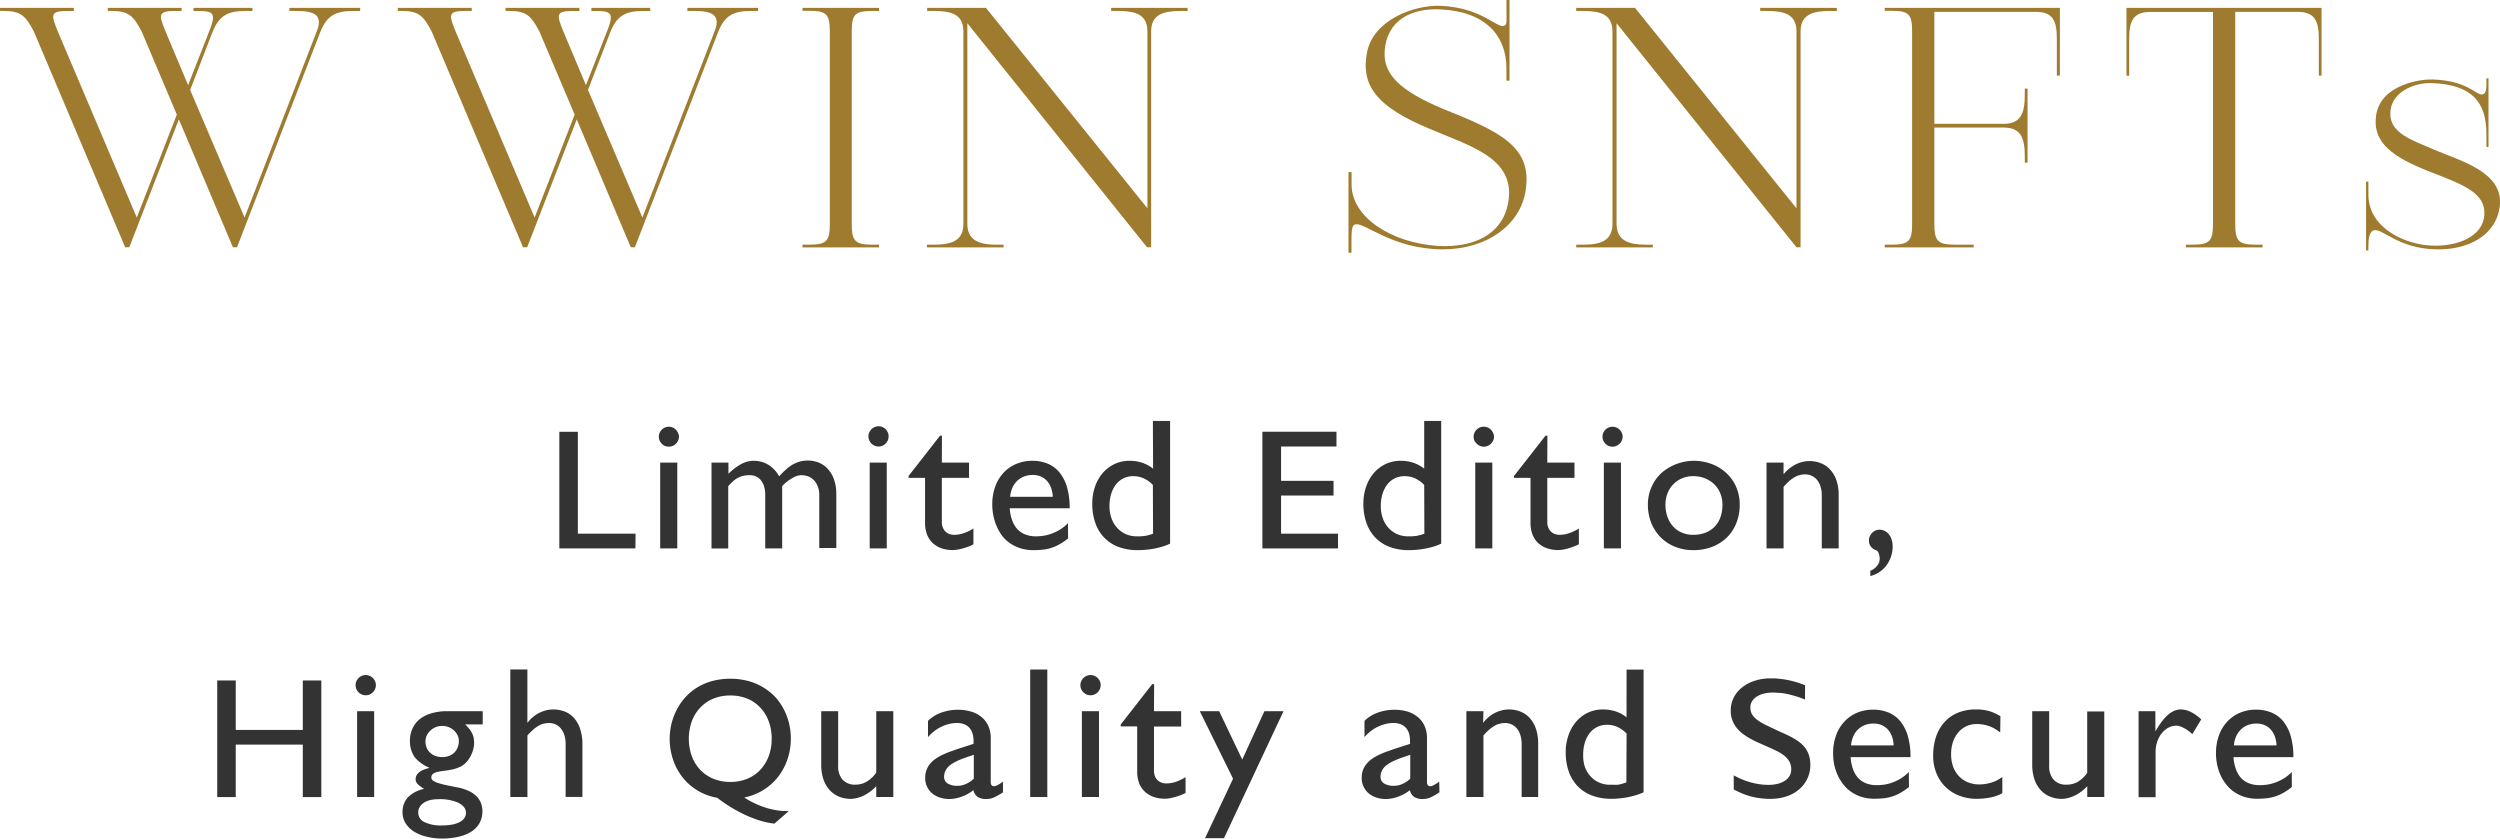 <svg xmlns="http://www.w3.org/2000/svg" viewBox="0 0 476.46 159.85"><defs><style>.cls-1{fill:#9e7b2f;}.cls-2{fill:#333;}</style></defs><g id="Layer_2" data-name="Layer 2"><g id="Layer_1-2" data-name="Layer 1"><path class="cls-1" d="M68.64,1.5v.59h-1.3c-3.33,0-5,.84-6.26,3.91L45.17,47.13h-.78L34.09,22.75,24.64,47.13h-.78L6.45,6C4.89,3.06,4,2.09.78,2.09H0V1.5H14.08v.59h-1.3c-3.33,0-3,.84-1.76,3.91L26.07,41.46,33.7,21.84,27,6c-1.57-2.94-2.42-3.91-5.74-3.91h-.72V1.5H34.61v.59h-1.3c-3.33,0-3,.84-1.76,3.91l4.3,10.23L40.09,5.41c1.24-3.32.19-3.32-3.13-3.32h-.07V1.5H48.11v.59H46.8c-3.32,0-5,.84-6.26,3.91l-4.3,11.14L46.61,41.46,60.36,6c1.31-3.26-.59-3.91-3.91-3.91h-1.3V1.5Z"/><path class="cls-1" d="M144.46,1.5v.59h-1.31c-3.32,0-5,.84-6.25,3.91L121,47.13h-.78l-10.3-24.38-9.45,24.38h-.78L82.27,6c-1.56-2.94-2.41-3.91-5.67-3.91h-.78V1.5H89.9v.59H88.59c-3.32,0-3,.84-1.76,3.91l15.06,35.46,7.63-19.62L102.8,6c-1.56-2.94-2.41-3.91-5.73-3.91h-.72V1.5h14.08v.59h-1.3c-3.33,0-3,.84-1.76,3.91l4.3,10.23,4.24-10.82c1.24-3.32.19-3.32-3.13-3.32h-.07V1.5h11.21v.59h-1.3c-3.32,0-5,.84-6.26,3.91l-4.3,11.14,10.37,24.32L136.18,6c1.3-3.26-.59-3.91-3.91-3.91H131V1.5Z"/><path class="cls-1" d="M162.33,6.06V42.63c0,3.26.58,4,3.91,4h1.3v.52h-14.6v-.52h1.3c3.33,0,3.91-.72,3.91-4V6.06c0-3.32-.58-4-3.91-4h-1.3V1.5h14.6v.59h-1.3C162.91,2.09,162.33,2.74,162.33,6.06Z"/><path class="cls-1" d="M226.34,1.5v.59H225c-3.26,0-5.61.65-5.61,3.91V47.13h-.78L184.36,4.43v38.2c0,3.26,2.35,4,5.61,4h1.3v.52h-14.6v-.52H178c3.33,0,5.61-.72,5.61-4V6c0-3.26-2.28-3.91-5.61-3.91h-1.3V1.5h11.21l30.77,38.2V6c0-3.26-2.28-3.91-5.61-3.91h-1.3V1.5Z"/><path class="cls-1" d="M290.75,36.37c-1,6.46-7.3,11.15-15.78,11.15-9.51,0-14.86-5.15-16.62-4.76-.84.13-.78,1.44-.78,4.5v.91H257V32.79h.59V35.2c0,6.19,7.56,11.08,16.43,11.67,8,.45,13-3.07,13.56-9.26.65-7.76-7.83-9.91-15.39-13.17-9.45-4-12.9-7.88-11.67-14.4,1.18-6.26,9-9.13,14-8.93,8,.32,10.82,4.43,12.19,3.78.58-.2.39-.91.39-4V0h.59V15.38h-.59V13c0-6.19-4-10.82-12.58-11.21-5.48-.26-10.23,2-10.63,8-.26,4.37,2.87,7.5,11.22,11C285.93,25.1,292.12,28,290.75,36.37Z"/><path class="cls-1" d="M350.07,1.5v.59h-1.3c-3.26,0-5.61.65-5.61,3.91V47.13h-.78L308.09,4.43v38.2c0,3.26,2.35,4,5.61,4H315v.52H300.4v-.52h1.31c3.32,0,5.6-.72,5.6-4V6c0-3.26-2.28-3.91-5.6-3.91H300.4V1.5h11.21l30.77,38.2V6c0-3.26-2.28-3.91-5.6-3.91h-1.31V1.5Z"/><path class="cls-1" d="M392.58,1.5V14.41H392v-7c0-3.32-.65-5.15-4-5.15H368.66V23.6h13.23c3.26,0,4-2.09,4-5.41V16.88h.53V31h-.53V29.72c0-3.32-.71-5.41-4-5.41H368.66V42.63c0,3.26.58,4,3.91,4h3.58v.52H359.2v-.52h1.31c3.32,0,3.91-.72,3.91-4V6.06c0-3.32-.59-4-3.91-4H359.2V1.5Z"/><path class="cls-1" d="M442.45,1.5V14.41h-.52v-7c0-3.32-.72-5.15-4-5.15H426V42.63c0,3.26.58,4,3.91,4h1.3v.52h-14.6v-.52h1.24c3.32,0,3.91-.72,3.91-4V2.28H409.79c-3.32,0-4,1.83-4,5.15v7h-.52V1.5Z"/><path class="cls-1" d="M476.42,39.24c-.66,5.74-6.2,8.48-12.32,8.28-7-.2-9.91-3.91-11.61-3.65-.91.2-1.11,1.5-1.11,2.87v1h-.45V34.61h.45v2.48c0,6.52,7.24,9.52,11.93,9.71,5,.26,9.91-1.69,10.17-5.86s-4-5.74-10.23-8.15c-7-2.74-11.28-5.48-10.37-11,1-5.73,8.54-6.71,10.63-6.65,6.58.2,8.21,2.81,9.45,2.87.78,0,.91-.91.91-1.82V14.93h.4V28h-.4V25.55c0-6-2.67-9.45-10.43-9.71-3.45-.13-7.95,1.83-7.88,5.87,0,3.65,4,4.95,8.41,6.84C469,30.7,477.13,32.79,476.42,39.24Z"/><path class="cls-2" d="M121.1,104.52H106.6V82.29h3.53v19.42h11Z"/><path class="cls-2" d="M129.4,83.2a1.78,1.78,0,0,1-.16.75,1.93,1.93,0,0,1-1.77,1.18,1.93,1.93,0,0,1-.75-.15,2,2,0,0,1-1-1,1.78,1.78,0,0,1-.16-.75,1.71,1.71,0,0,1,.16-.75,1.95,1.95,0,0,1,1-1,1.93,1.93,0,0,1,.75-.15,1.85,1.85,0,0,1,.74.15,1.95,1.95,0,0,1,1,1A1.71,1.71,0,0,1,129.4,83.2Zm-.32,21.32h-3.26V88.16h3.26Z"/><path class="cls-2" d="M138.83,88.16V90.3a10.57,10.57,0,0,1,2.45-1.87,5.13,5.13,0,0,1,2.33-.61,5.35,5.35,0,0,1,2.81.75,6,6,0,0,1,2.08,2.21,13.26,13.26,0,0,1,1.12-1.13,7.71,7.71,0,0,1,1.26-1,6.37,6.37,0,0,1,1.43-.64,5.73,5.73,0,0,1,3.89.22,4.87,4.87,0,0,1,1.71,1.3,5.9,5.9,0,0,1,1.09,2,8.39,8.39,0,0,1,.39,2.63v10.28h-3.25V94.38a4.58,4.58,0,0,0-.27-1.64,3.61,3.61,0,0,0-.73-1.2,3,3,0,0,0-1.08-.73,3.59,3.59,0,0,0-1.31-.25,2.74,2.74,0,0,0-.85.14,5,5,0,0,0-.92.43,8,8,0,0,0-1,.67,10.29,10.29,0,0,0-.91.84v11.88h-3.23V94.35a5.45,5.45,0,0,0-.24-1.72,3.45,3.45,0,0,0-.64-1.17,2.42,2.42,0,0,0-.95-.68,2.88,2.88,0,0,0-1.13-.22,5.8,5.8,0,0,0-1.14.11,3.83,3.83,0,0,0-1,.34,5,5,0,0,0-.95.64,10.23,10.23,0,0,0-1,1v11.88H135.6V88.16Z"/><path class="cls-2" d="M169.35,83.2a1.78,1.78,0,0,1-.16.75,2,2,0,0,1-1,1,1.88,1.88,0,0,1-.74.15,1.86,1.86,0,0,1-.75-.15,2,2,0,0,1-.62-.42,2.21,2.21,0,0,1-.42-.61,1.93,1.93,0,0,1-.15-.75,1.86,1.86,0,0,1,.15-.75,2.42,2.42,0,0,1,.42-.62,2.16,2.16,0,0,1,.62-.41,1.86,1.86,0,0,1,.75-.15,1.88,1.88,0,0,1,.74.15,1.95,1.95,0,0,1,1,1A1.71,1.71,0,0,1,169.35,83.2ZM169,104.52h-3.25V88.16H169Z"/><path class="cls-2" d="M179.5,88.16h5.18v2.91H179.5v8.39a2.6,2.6,0,0,0,.24,1.19,2.17,2.17,0,0,0,.58.77,1.93,1.93,0,0,0,.75.39,2.72,2.72,0,0,0,.76.12,5.65,5.65,0,0,0,1.79-.3,9.26,9.26,0,0,0,1.9-.9v3a7.51,7.51,0,0,1-.94.44c-.35.13-.7.24-1.06.34a8.36,8.36,0,0,1-1,.23,5.25,5.25,0,0,1-.9.09,6.39,6.39,0,0,1-2.33-.39,4.71,4.71,0,0,1-1.66-1.07,4.48,4.48,0,0,1-1-1.63,6.16,6.16,0,0,1-.33-2.05V91.07h-3.14v-.36l6-7.68h.36Z"/><path class="cls-2" d="M203.56,102.63a13.54,13.54,0,0,1-1.62,1.09,8.15,8.15,0,0,1-1.52.68,7.78,7.78,0,0,1-1.62.35,15.19,15.19,0,0,1-1.87.1,8,8,0,0,1-2.35-.33,7.32,7.32,0,0,1-2-.93,7,7,0,0,1-1.53-1.4A8.92,8.92,0,0,1,190,100.4a9.64,9.64,0,0,1-.66-2.05,10.83,10.83,0,0,1-.23-2.21,9.88,9.88,0,0,1,.56-3.39,7.67,7.67,0,0,1,1.57-2.63,7,7,0,0,1,2.41-1.69,7.86,7.86,0,0,1,3.1-.61,7.53,7.53,0,0,1,2.95.56,5.84,5.84,0,0,1,2.24,1.68,8,8,0,0,1,1.42,2.81,14.18,14.18,0,0,1,.5,4H192.44a7.94,7.94,0,0,0,.48,2.34,5,5,0,0,0,1,1.67,4.19,4.19,0,0,0,1.54,1,5.65,5.65,0,0,0,2,.34,10,10,0,0,0,1.24-.09,8,8,0,0,0,1.53-.36,9,9,0,0,0,1.66-.76,7.47,7.47,0,0,0,1.65-1.3Zm-2.92-7.95a5.29,5.29,0,0,0-.32-1.69,3.93,3.93,0,0,0-.77-1.32,3.37,3.37,0,0,0-1.18-.85,3.86,3.86,0,0,0-1.55-.3,4.39,4.39,0,0,0-1.69.31,4,4,0,0,0-1.31.85,4.21,4.21,0,0,0-.89,1.32,5.31,5.31,0,0,0-.41,1.68Z"/><path class="cls-2" d="M219.72,80.22H223v23.39a10.84,10.84,0,0,1-1.33.52c-.48.15-1,.28-1.51.39s-1.08.19-1.64.24a15.71,15.71,0,0,1-1.67.09,10.31,10.31,0,0,1-3.63-.6,7.33,7.33,0,0,1-4.45-4.54,10.73,10.73,0,0,1-.6-3.71,9.84,9.84,0,0,1,.53-3.27,7.91,7.91,0,0,1,1.47-2.59,6.9,6.9,0,0,1,2.24-1.7,6.55,6.55,0,0,1,2.83-.62,7.71,7.71,0,0,1,2.41.36,6.91,6.91,0,0,1,2.11,1.14Zm0,12.2a5.72,5.72,0,0,0-1.78-1.27,4.75,4.75,0,0,0-1.94-.4,4.22,4.22,0,0,0-1.86.4,4.07,4.07,0,0,0-1.43,1.15,5.53,5.53,0,0,0-.93,1.81,7.85,7.85,0,0,0-.33,2.35,6.79,6.79,0,0,0,.34,2.19,5.34,5.34,0,0,0,1,1.81,4.91,4.91,0,0,0,1.59,1.25,5.24,5.24,0,0,0,2.16.51c.24,0,.49,0,.73,0l.76-.06a6.57,6.57,0,0,0,.82-.16,7.76,7.76,0,0,0,.9-.29Z"/><path class="cls-2" d="M255,104.52H240.59V82.28h14.12V85.1H244.15v6.54h10v2.8h-10v7.27H255Z"/><path class="cls-2" d="M271.43,80.22h3.24v23.39a10.84,10.84,0,0,1-1.33.52c-.48.15-1,.28-1.52.39a16.37,16.37,0,0,1-1.63.24,15.71,15.71,0,0,1-1.67.09,10.31,10.31,0,0,1-3.63-.6,7.5,7.5,0,0,1-2.73-1.75,7.6,7.6,0,0,1-1.72-2.79,10.73,10.73,0,0,1-.6-3.71,9.84,9.84,0,0,1,.53-3.27,7.91,7.91,0,0,1,1.47-2.59,6.9,6.9,0,0,1,2.24-1.7,6.55,6.55,0,0,1,2.83-.62,7.71,7.71,0,0,1,2.41.36,6.91,6.91,0,0,1,2.11,1.14Zm0,12.2a5.72,5.72,0,0,0-1.78-1.27,4.75,4.75,0,0,0-1.94-.4,4.22,4.22,0,0,0-1.86.4,4.07,4.07,0,0,0-1.43,1.15,5.53,5.53,0,0,0-.93,1.81,7.85,7.85,0,0,0-.33,2.35,6.79,6.79,0,0,0,.34,2.19,5.34,5.34,0,0,0,1,1.81,4.91,4.91,0,0,0,1.59,1.25,5.28,5.28,0,0,0,2.16.51c.24,0,.49,0,.73,0l.76-.06a6.57,6.57,0,0,0,.82-.16,7.76,7.76,0,0,0,.9-.29Z"/><path class="cls-2" d="M284.74,83.2a1.94,1.94,0,0,1-.16.75,2.21,2.21,0,0,1-.42.61,1.89,1.89,0,0,1-.62.42,1.83,1.83,0,0,1-.73.15,1.86,1.86,0,0,1-.75-.15,1.89,1.89,0,0,1-.62-.42A2,2,0,0,1,281,84a1.93,1.93,0,0,1-.15-.75,1.86,1.86,0,0,1,.15-.75,2.19,2.19,0,0,1,.42-.62,2,2,0,0,1,.62-.41,1.86,1.86,0,0,1,.75-.15,1.83,1.83,0,0,1,.73.15,2,2,0,0,1,.62.41,2.42,2.42,0,0,1,.42.62A1.87,1.87,0,0,1,284.74,83.2Zm-.33,21.32h-3.25V88.16h3.25Z"/><path class="cls-2" d="M294.89,88.16h5.18v2.91h-5.18v8.39a2.74,2.74,0,0,0,.23,1.19,2.32,2.32,0,0,0,.59.77,1.93,1.93,0,0,0,.75.39,2.66,2.66,0,0,0,.76.12,5.65,5.65,0,0,0,1.79-.3,9.26,9.26,0,0,0,1.9-.9v3a7.68,7.68,0,0,1-1,.44c-.34.13-.7.24-1,.34a8.5,8.5,0,0,1-1,.23,5.07,5.07,0,0,1-.9.09,6.33,6.33,0,0,1-2.32-.39,4.75,4.75,0,0,1-1.67-1.07,4.46,4.46,0,0,1-1-1.63,6.16,6.16,0,0,1-.33-2.05V91.07h-3.14v-.36l6-7.68h.36Z"/><path class="cls-2" d="M309.25,83.2a1.93,1.93,0,0,1-.15.75,2.21,2.21,0,0,1-.42.61,2,2,0,0,1-.62.42,1.85,1.85,0,0,1-.74.15,1.93,1.93,0,0,1-.75-.15,2,2,0,0,1-1-1,1.78,1.78,0,0,1-.16-.75,1.71,1.71,0,0,1,.16-.75,1.95,1.95,0,0,1,1-1,1.93,1.93,0,0,1,.75-.15,1.85,1.85,0,0,1,.74.15,2.16,2.16,0,0,1,.62.41,2.42,2.42,0,0,1,.42.62A1.86,1.86,0,0,1,309.25,83.2Zm-.32,21.32h-3.26V88.16h3.26Z"/><path class="cls-2" d="M322.7,87.82a9.74,9.74,0,0,1,3.55.63,8.34,8.34,0,0,1,2.8,1.74,7.83,7.83,0,0,1,1.85,2.64,8.33,8.33,0,0,1,.66,3.34,9.22,9.22,0,0,1-.65,3.54,7.85,7.85,0,0,1-1.81,2.74,8.25,8.25,0,0,1-2.8,1.77,9.93,9.93,0,0,1-3.6.63,9.09,9.09,0,0,1-3.47-.65,8.16,8.16,0,0,1-2.74-1.8,8.44,8.44,0,0,1-1.79-2.75,9.37,9.37,0,0,1-.64-3.48,8.37,8.37,0,0,1,.3-2.25,8.66,8.66,0,0,1,.85-2,8,8,0,0,1,1.34-1.68A8.18,8.18,0,0,1,318.29,89a9,9,0,0,1,2.07-.84A9.49,9.49,0,0,1,322.7,87.82Zm0,2.93a5.24,5.24,0,0,0-2.12.41,5,5,0,0,0-1.67,1.13,4.93,4.93,0,0,0-1.1,1.71,5.7,5.7,0,0,0-.4,2.17,6.83,6.83,0,0,0,.39,2.36,5.45,5.45,0,0,0,1.08,1.81,4.68,4.68,0,0,0,1.67,1.17,5.36,5.36,0,0,0,2.15.42,6.51,6.51,0,0,0,2.31-.4,4.79,4.79,0,0,0,2.87-2.94,6.89,6.89,0,0,0,.39-2.39,5.72,5.72,0,0,0-.41-2.18,5.13,5.13,0,0,0-2.92-2.86A5.84,5.84,0,0,0,322.67,90.75Z"/><path class="cls-2" d="M339.91,90.3H340a6.82,6.82,0,0,1,1-1,7.31,7.31,0,0,1,1.19-.77,5.86,5.86,0,0,1,2.66-.66,5.87,5.87,0,0,1,2.18.41,4.69,4.69,0,0,1,1.77,1.22,5.76,5.76,0,0,1,1.18,2,8.58,8.58,0,0,1,.44,2.92v10.1H347.2V94.38a5.53,5.53,0,0,0-.23-1.63,3.88,3.88,0,0,0-.64-1.25,3,3,0,0,0-1-.8,3.06,3.06,0,0,0-1.34-.29,3.75,3.75,0,0,0-1,.13,4.14,4.14,0,0,0-1,.42,6.16,6.16,0,0,0-1,.73,14,14,0,0,0-1.07,1.09v11.74h-3.25V88.16h3.25Z"/><path class="cls-2" d="M356.19,103a2,2,0,0,1,.15-.77,2.37,2.37,0,0,1,.43-.65,2.14,2.14,0,0,1,.64-.46,1.93,1.93,0,0,1,.79-.17,2.2,2.2,0,0,1,1,.24,2.34,2.34,0,0,1,.81.66,3.25,3.25,0,0,1,.51,1,4.13,4.13,0,0,1,.19,1.3,5.9,5.9,0,0,1-.34,2,6.16,6.16,0,0,1-.9,1.68,5.37,5.37,0,0,1-1.36,1.24,5.69,5.69,0,0,1-1.66.72v-1a3.82,3.82,0,0,0,.8-.46,3.26,3.26,0,0,0,.55-.57,2.07,2.07,0,0,0,.33-.62,1.91,1.91,0,0,0,.11-.6,3.49,3.49,0,0,0-.11-.86,2.08,2.08,0,0,0-.38-.74,2.22,2.22,0,0,1-.63-.27,2,2,0,0,1-.51-.44,1.86,1.86,0,0,1-.33-.58A2,2,0,0,1,356.19,103Z"/><path class="cls-2" d="M61.24,151.91H57.71v-10H44.93v10H41.4V129.68h3.53v9.43H57.71v-9.43h3.53Z"/><path class="cls-2" d="M71.64,130.58a1.87,1.87,0,0,1-.16.75,1.89,1.89,0,0,1-.42.62,2.11,2.11,0,0,1-.61.41,1.92,1.92,0,0,1-.74.15,1.86,1.86,0,0,1-.75-.15,2,2,0,0,1-.62-.41,2.26,2.26,0,0,1-.42-.62,1.86,1.86,0,0,1-.15-.75,1.93,1.93,0,0,1,.15-.75,2.37,2.37,0,0,1,.42-.61,1.86,1.86,0,0,1,.62-.41,1.71,1.71,0,0,1,.75-.16,1.76,1.76,0,0,1,.74.16,1.93,1.93,0,0,1,.61.41,1.93,1.93,0,0,1,.58,1.36Zm-.33,21.32H68.06V135.54h3.25Z"/><path class="cls-2" d="M92,138.06H88.66a8.77,8.77,0,0,1,.8.89,4.33,4.33,0,0,1,.53.84,3.87,3.87,0,0,1,.29.87,5,5,0,0,1,.08,1,4.29,4.29,0,0,1-.13,1,6.13,6.13,0,0,1-.83,1.93,3.82,3.82,0,0,1-.56.71,3.63,3.63,0,0,1-1.25.89,7.14,7.14,0,0,1-1.44.47c-.49.1-1,.18-1.44.23s-.89.13-1.26.21a2.49,2.49,0,0,0-.9.36.84.84,0,0,0-.34.72.73.73,0,0,0,.32.59,3.43,3.43,0,0,0,.94.45,13.88,13.88,0,0,0,1.57.41c.62.14,1.35.28,2.17.44a9,9,0,0,1,2.21.71,5,5,0,0,1,1.46,1.05,3.57,3.57,0,0,1,.81,1.31,4.4,4.4,0,0,1,.25,1.49,4.59,4.59,0,0,1-.52,2.18,4.65,4.65,0,0,1-1.52,1.64,7.67,7.67,0,0,1-2.44,1,13.27,13.27,0,0,1-3.24.36,11.7,11.7,0,0,1-3-.37,8,8,0,0,1-2.39-1,5,5,0,0,1-1.55-1.57,3.76,3.76,0,0,1-.56-2,4.16,4.16,0,0,1,1-2.9,6.09,6.09,0,0,1,3.13-1.62c-.28-.17-.53-.33-.73-.48a3.42,3.42,0,0,1-.52-.44,1.46,1.46,0,0,1-.29-.44,1.18,1.18,0,0,1-.1-.5,1.49,1.49,0,0,1,.18-.73,2.25,2.25,0,0,1,.52-.6,3.52,3.52,0,0,1,.82-.46,7,7,0,0,1,1.06-.33v-.07a6.66,6.66,0,0,1-1.58-.9A6.06,6.06,0,0,1,79,144.26a5.35,5.35,0,0,1-.87-3.07,5.48,5.48,0,0,1,.49-2.36A5.09,5.09,0,0,1,80,137.05a6.65,6.65,0,0,1,2.26-1.12,10.55,10.55,0,0,1,3-.39H92ZM88.8,154.9a1.68,1.68,0,0,0-.26-.92,2.62,2.62,0,0,0-.68-.69,4.49,4.49,0,0,0-1-.49,8.88,8.88,0,0,0-1.15-.32,9.71,9.71,0,0,0-1.19-.16,10.65,10.65,0,0,0-1.09,0,5.93,5.93,0,0,0-1.5.18,3.86,3.86,0,0,0-1.18.51,2.48,2.48,0,0,0-.76.79,1.82,1.82,0,0,0-.28,1,2,2,0,0,0,1.16,1.87,7.11,7.11,0,0,0,3.39.64,10,10,0,0,0,1.91-.16,5,5,0,0,0,1.42-.47,2.39,2.39,0,0,0,.88-.73A1.69,1.69,0,0,0,88.8,154.9Zm-1.35-13.67a2.5,2.5,0,0,0-.25-1.11,2.93,2.93,0,0,0-.69-.91,3.19,3.19,0,0,0-1-.63,3.31,3.31,0,0,0-1.22-.23,3.56,3.56,0,0,0-1.26.23,3.4,3.4,0,0,0-1,.65,3.13,3.13,0,0,0-.69.93,2.63,2.63,0,0,0-.25,1.14,3,3,0,0,0,.23,1.22,2.62,2.62,0,0,0,.66.94,2.92,2.92,0,0,0,1,.61,3.81,3.81,0,0,0,1.34.22,3.4,3.4,0,0,0,1.26-.23,2.8,2.8,0,0,0,1-.63,2.72,2.72,0,0,0,.65-1A3.13,3.13,0,0,0,87.45,141.23Z"/><path class="cls-2" d="M100.51,137.69h.08a5.7,5.7,0,0,1,1-1.05,6.1,6.1,0,0,1,1.19-.78,6,6,0,0,1,1.3-.48,5.61,5.61,0,0,1,1.35-.17,6,6,0,0,1,2.23.41,4.62,4.62,0,0,1,1.76,1.25,5.81,5.81,0,0,1,1.16,2.08,9.24,9.24,0,0,1,.42,2.93v10H107.8V141.77a5.53,5.53,0,0,0-.23-1.63,3.6,3.6,0,0,0-.64-1.25,2.83,2.83,0,0,0-1-.81,3,3,0,0,0-1.33-.28,3.83,3.83,0,0,0-1,.13,3.66,3.66,0,0,0-1,.41,6.26,6.26,0,0,0-1,.74,11.16,11.16,0,0,0-1.08,1.09V151.9H97.26V127.59h3.25Z"/><path class="cls-2" d="M150.72,140.78a12.22,12.22,0,0,1-1,4.87,11.87,11.87,0,0,1-1.26,2.18,10.44,10.44,0,0,1-1.74,1.84,11,11,0,0,1-2.22,1.43,11.09,11.09,0,0,1-2.66.89h0a15.7,15.7,0,0,0,2,1.12,18.28,18.28,0,0,0,2.06.81,14.2,14.2,0,0,0,2,.48,10.69,10.69,0,0,0,1.8.17H150a1.87,1.87,0,0,0,.34,0l-2.75,2.4a15.83,15.83,0,0,1-2.73-.57,23.79,23.79,0,0,1-2.81-1.08,28.4,28.4,0,0,1-2.76-1.48,30.4,30.4,0,0,1-2.59-1.79h0a11.27,11.27,0,0,1-2.76-.86,10.91,10.91,0,0,1-2.27-1.43,10,10,0,0,1-1.77-1.86,11.45,11.45,0,0,1-1.27-2.19,12.41,12.41,0,0,1-1-4.9,12.21,12.21,0,0,1,.31-2.72,11.87,11.87,0,0,1,.94-2.64,11.3,11.3,0,0,1,1.59-2.39,10.13,10.13,0,0,1,2.23-1.93,11,11,0,0,1,2.91-1.3,13.55,13.55,0,0,1,7.15,0,11.09,11.09,0,0,1,2.9,1.3A10.69,10.69,0,0,1,147.9,133a11.53,11.53,0,0,1,2.51,5A12,12,0,0,1,150.72,140.78Zm-3.65,0a9.43,9.43,0,0,0-.56-3.29,7.82,7.82,0,0,0-1.59-2.61,7,7,0,0,0-2.48-1.72,8.24,8.24,0,0,0-3.24-.61,8.39,8.39,0,0,0-3.27.61,7.17,7.17,0,0,0-2.49,1.72,7.68,7.68,0,0,0-1.6,2.61,10,10,0,0,0,0,6.6,7.68,7.68,0,0,0,1.6,2.61,7.28,7.28,0,0,0,2.49,1.71,8.39,8.39,0,0,0,3.27.61,8.24,8.24,0,0,0,3.24-.61,7.15,7.15,0,0,0,2.48-1.71,7.82,7.82,0,0,0,1.59-2.61A9.46,9.46,0,0,0,147.07,140.78Z"/><path class="cls-2" d="M167,151.9v-2.07a8.63,8.63,0,0,1-1.1,1,7.93,7.93,0,0,1-1.22.76,6.43,6.43,0,0,1-1.28.48,4.65,4.65,0,0,1-1.24.18,5.88,5.88,0,0,1-2.29-.44,4.89,4.89,0,0,1-1.78-1.27,5.77,5.77,0,0,1-1.17-2.05,8.72,8.72,0,0,1-.41-2.77V135.54h3.23v10.39a3.89,3.89,0,0,0,.84,2.67,3.21,3.21,0,0,0,2.52.94,4.07,4.07,0,0,0,2.1-.59,5.8,5.8,0,0,0,1.8-1.71v-11.7h3.25V151.9Z"/><path class="cls-2" d="M191.15,151c-.36.25-.68.45-1,.61a7,7,0,0,1-.77.39,3.21,3.21,0,0,1-.67.21,4,4,0,0,1-.72.07,3,3,0,0,1-1.67-.4,2.08,2.08,0,0,1-.8-1.29,7.94,7.94,0,0,1-2.29,1.26,6.92,6.92,0,0,1-2.34.43,5.54,5.54,0,0,1-1.73-.27,4.29,4.29,0,0,1-1.45-.77,3.71,3.71,0,0,1-1.38-3,4,4,0,0,1,1-2.75,4.85,4.85,0,0,1,1.07-.94,8.93,8.93,0,0,1,1.29-.72c.45-.21.91-.41,1.39-.58l1.37-.49,3.09-1v-.55a4.79,4.79,0,0,0-.19-1.4,2.89,2.89,0,0,0-.57-1.07,2.65,2.65,0,0,0-1-.7,3.79,3.79,0,0,0-1.42-.25,6.21,6.21,0,0,0-1.39.17,6.81,6.81,0,0,0-1.44.49,7.32,7.32,0,0,0-1.4.84,7.55,7.55,0,0,0-1.27,1.2v-3.1a6.86,6.86,0,0,1,2.49-1.56,9.27,9.27,0,0,1,3.27-.56,8.68,8.68,0,0,1,2.36.32,5.6,5.6,0,0,1,2,1,4.73,4.73,0,0,1,1.34,1.68,5.46,5.46,0,0,1,.5,2.41V149a1,1,0,0,0,.16.65.56.56,0,0,0,.46.19,1.67,1.67,0,0,0,.71-.23,6.15,6.15,0,0,0,1-.65Zm-5.56-7.15-1.38.47c-.46.16-.9.32-1.32.5a12.76,12.76,0,0,0-1.17.57,5.31,5.31,0,0,0-.94.69,3.08,3.08,0,0,0-.62.87,2.56,2.56,0,0,0-.23,1.09,1.43,1.43,0,0,0,.68,1.28,3.45,3.45,0,0,0,1.92.44,3.85,3.85,0,0,0,1.58-.36,5,5,0,0,0,1.48-1Z"/><path class="cls-2" d="M199.6,151.9h-3.26V127.6h3.26Z"/><path class="cls-2" d="M209.77,130.58a1.86,1.86,0,0,1-.15.75,2.26,2.26,0,0,1-.42.62,2,2,0,0,1-.62.41,1.85,1.85,0,0,1-.74.15,1.93,1.93,0,0,1-.75-.15,2.11,2.11,0,0,1-.61-.41,1.89,1.89,0,0,1-.42-.62,1.87,1.87,0,0,1-.16-.75,2,2,0,0,1,1.19-1.77,1.78,1.78,0,0,1,.75-.16,1.7,1.7,0,0,1,.74.16,1.86,1.86,0,0,1,.62.41,2.37,2.37,0,0,1,.42.61A1.93,1.93,0,0,1,209.77,130.58Zm-.32,21.32h-3.26V135.54h3.26Z"/><path class="cls-2" d="M219.93,135.54h5.18v2.92h-5.18v8.38a2.76,2.76,0,0,0,.23,1.2,2.29,2.29,0,0,0,.58.76,2.23,2.23,0,0,0,.76.4,2.64,2.64,0,0,0,.76.11,5.93,5.93,0,0,0,1.79-.29,9.51,9.51,0,0,0,1.9-.9v3a7.69,7.69,0,0,1-.95.43,10.77,10.77,0,0,1-1.05.35c-.36.09-.7.17-1,.23a5.07,5.07,0,0,1-.9.09,6.33,6.33,0,0,1-2.32-.39,4.64,4.64,0,0,1-1.67-1.08,4.34,4.34,0,0,1-1-1.62,6.22,6.22,0,0,1-.33-2.06v-8.63h-3.14v-.36l6-7.69h.37Z"/><path class="cls-2" d="M233.27,159.75h-3.61L235,148.41l-6.34-12.87h3.69l4.4,9.22,4.23-9.22h3.64Z"/><path class="cls-2" d="M274.34,151c-.37.25-.69.45-1,.61a7.93,7.93,0,0,1-.76.39,3.29,3.29,0,0,1-.68.21,4,4,0,0,1-.72.07,3,3,0,0,1-1.67-.4,2.08,2.08,0,0,1-.8-1.29,7.94,7.94,0,0,1-2.29,1.26,6.91,6.91,0,0,1-2.33.43,5.56,5.56,0,0,1-1.74-.27,4.29,4.29,0,0,1-1.45-.77,3.79,3.79,0,0,1-1.38-3,4,4,0,0,1,1-2.75,5.09,5.09,0,0,1,1.07-.94,9.49,9.49,0,0,1,1.29-.72c.45-.21.91-.41,1.39-.58l1.37-.49,3.09-1v-.55a4.79,4.79,0,0,0-.19-1.4,2.75,2.75,0,0,0-.57-1.07,2.65,2.65,0,0,0-1-.7,3.79,3.79,0,0,0-1.42-.25,6.28,6.28,0,0,0-1.39.17,6.81,6.81,0,0,0-1.44.49,7.32,7.32,0,0,0-1.4.84,7.55,7.55,0,0,0-1.27,1.2v-3.1a6.86,6.86,0,0,1,2.49-1.56,9.27,9.27,0,0,1,3.27-.56,8.68,8.68,0,0,1,2.36.32,5.6,5.6,0,0,1,1.95,1,4.63,4.63,0,0,1,1.34,1.68,5.46,5.46,0,0,1,.5,2.41V149a1,1,0,0,0,.16.65.56.56,0,0,0,.46.19,1.67,1.67,0,0,0,.71-.23,6.19,6.19,0,0,0,1-.65Zm-5.57-7.15-1.38.47c-.46.16-.9.32-1.32.5a12.76,12.76,0,0,0-1.17.57,5.31,5.31,0,0,0-.94.69,3.08,3.08,0,0,0-.62.87,2.56,2.56,0,0,0-.23,1.09,1.43,1.43,0,0,0,.68,1.28,3.45,3.45,0,0,0,1.92.44,3.82,3.82,0,0,0,1.58-.36,5,5,0,0,0,1.48-1Z"/><path class="cls-2" d="M282.66,137.69h.08a5.7,5.7,0,0,1,1-1.05,6.1,6.1,0,0,1,1.19-.78,6,6,0,0,1,1.3-.48,5.67,5.67,0,0,1,1.35-.17,5.86,5.86,0,0,1,2.18.4,4.81,4.81,0,0,1,1.77,1.22,5.91,5.91,0,0,1,1.19,2.06,8.81,8.81,0,0,1,.43,2.92V151.9H290V141.77a5.53,5.53,0,0,0-.23-1.63,3.6,3.6,0,0,0-.64-1.25,2.83,2.83,0,0,0-1-.81,3,3,0,0,0-1.33-.28,3.88,3.88,0,0,0-1,.13,3.66,3.66,0,0,0-1,.41,6.26,6.26,0,0,0-1,.74,11.16,11.16,0,0,0-1.08,1.09V151.9h-3.25V135.54h3.25Z"/><path class="cls-2" d="M310,127.61h3.24V151a10.84,10.84,0,0,1-1.33.51c-.48.15-1,.28-1.51.39s-1.08.19-1.64.25a15.71,15.71,0,0,1-1.67.09,10.31,10.31,0,0,1-3.63-.61,7.43,7.43,0,0,1-2.73-1.74A7.77,7.77,0,0,1,299,147.1a10.83,10.83,0,0,1-.6-3.72,9.78,9.78,0,0,1,.53-3.26,7.81,7.81,0,0,1,1.47-2.59,6.79,6.79,0,0,1,2.24-1.71,6.69,6.69,0,0,1,2.83-.61,7.71,7.71,0,0,1,2.41.36,6.5,6.5,0,0,1,2.11,1.14Zm0,12.19a6.07,6.07,0,0,0-1.78-1.27,4.92,4.92,0,0,0-1.94-.4,4.23,4.23,0,0,0-1.86.41,4.07,4.07,0,0,0-1.43,1.15,5.43,5.43,0,0,0-.93,1.81,7.8,7.8,0,0,0-.33,2.35A6.88,6.88,0,0,0,302,146a5.34,5.34,0,0,0,1,1.81,4.88,4.88,0,0,0,1.59,1.24,5,5,0,0,0,2.16.51c.24,0,.49,0,.73,0a6.61,6.61,0,0,0,.76,0c.26,0,.54-.09.82-.16a7.76,7.76,0,0,0,.9-.29Z"/><path class="cls-2" d="M344,133.32c-.63-.26-1.23-.47-1.79-.64s-1.11-.31-1.62-.42a11.23,11.23,0,0,0-1.43-.21c-.44,0-.85-.06-1.24-.06a6.89,6.89,0,0,0-1.75.2,4.64,4.64,0,0,0-1.37.58,2.8,2.8,0,0,0-.89.89,2.23,2.23,0,0,0-.32,1.17,2.57,2.57,0,0,0,.33,1.33,3.69,3.69,0,0,0,.93,1,9.3,9.3,0,0,0,1.43.88c.55.28,1.16.57,1.82.88s1.17.55,1.74.8,1.11.51,1.63.79a11.78,11.78,0,0,1,1.42.89,5.56,5.56,0,0,1,1.12,1.1,5,5,0,0,1,.74,1.41,5.81,5.81,0,0,1,.27,1.85,6,6,0,0,1-2.15,4.69,7.16,7.16,0,0,1-2.4,1.33,9.53,9.53,0,0,1-3,.47,14.91,14.91,0,0,1-2.22-.15,11.41,11.41,0,0,1-1.82-.39,13.12,13.12,0,0,1-1.57-.56q-.74-.33-1.44-.69v-2.7a14,14,0,0,0,1.45.72,12.45,12.45,0,0,0,1.62.58,13.76,13.76,0,0,0,1.74.38,10.91,10.91,0,0,0,1.82.14,6.85,6.85,0,0,0,1.83-.22,4.26,4.26,0,0,0,1.36-.61,2.68,2.68,0,0,0,.85-.93,2.31,2.31,0,0,0,.29-1.17,3,3,0,0,0-.37-1.53,4.11,4.11,0,0,0-1-1.14,7.66,7.66,0,0,0-1.46-.89c-.55-.26-1.12-.53-1.72-.79l-1.53-.68c-.54-.23-1.06-.49-1.58-.77a13.17,13.17,0,0,1-1.48-.93,6.22,6.22,0,0,1-1.23-1.17,5.29,5.29,0,0,1-.85-1.48,5.09,5.09,0,0,1-.31-1.85,5.42,5.42,0,0,1,.54-2.41,5.79,5.79,0,0,1,1.55-1.94,7.47,7.47,0,0,1,2.4-1.3,9.63,9.63,0,0,1,3.12-.48c.53,0,1.06,0,1.58.07a15,15,0,0,1,1.6.23c.54.1,1.09.24,1.64.4s1.14.37,1.74.6Z"/><path class="cls-2" d="M363.82,150a13.32,13.32,0,0,1-1.62,1.1,8.62,8.62,0,0,1-1.53.68,8.37,8.37,0,0,1-1.61.35,17.45,17.45,0,0,1-1.87.1,8.06,8.06,0,0,1-2.36-.34,7.38,7.38,0,0,1-1.94-.92,6.83,6.83,0,0,1-1.53-1.41,8.57,8.57,0,0,1-1.11-1.78,10,10,0,0,1-.67-2,10.86,10.86,0,0,1-.22-2.22,9.72,9.72,0,0,1,.56-3.39,7.48,7.48,0,0,1,1.57-2.62,7,7,0,0,1,2.41-1.7,7.83,7.83,0,0,1,3.1-.6,7.53,7.53,0,0,1,2.95.56,5.71,5.71,0,0,1,2.23,1.67,8,8,0,0,1,1.43,2.82,14.05,14.05,0,0,1,.5,4H352.7a8.29,8.29,0,0,0,.47,2.34,4.89,4.89,0,0,0,1,1.67,4.13,4.13,0,0,0,1.54,1,5.65,5.65,0,0,0,2,.33,12.32,12.32,0,0,0,1.24-.08,8,8,0,0,0,1.53-.36,9.29,9.29,0,0,0,1.66-.76,8.31,8.31,0,0,0,1.65-1.3Zm-2.93-7.94a5.29,5.29,0,0,0-.31-1.69,4,4,0,0,0-.77-1.32,3.34,3.34,0,0,0-1.18-.85,3.86,3.86,0,0,0-1.55-.3,4.58,4.58,0,0,0-1.69.3,4.07,4.07,0,0,0-1.32.86,4.18,4.18,0,0,0-.88,1.32,5.05,5.05,0,0,0-.41,1.68Z"/><path class="cls-2" d="M381.21,139.6a10.39,10.39,0,0,0-1-.69,6.39,6.39,0,0,0-1.06-.5,6.29,6.29,0,0,0-1.15-.31,7.24,7.24,0,0,0-1.27-.11,4.7,4.7,0,0,0-2,.43,4.43,4.43,0,0,0-1.54,1.21,5.42,5.42,0,0,0-1,1.82,7.28,7.28,0,0,0-.34,2.29,6.94,6.94,0,0,0,.37,2.33,5.13,5.13,0,0,0,1.08,1.81,4.88,4.88,0,0,0,1.7,1.19,5.85,5.85,0,0,0,2.27.43,7.8,7.8,0,0,0,2.18-.33,6.51,6.51,0,0,0,2.16-1.1v3.1a7.69,7.69,0,0,1-2.34.83,13.41,13.41,0,0,1-2.54.24,9.13,9.13,0,0,1-3.36-.61,7.54,7.54,0,0,1-2.62-1.69,7.45,7.45,0,0,1-1.71-2.6,8.7,8.7,0,0,1-.61-3.31,11.32,11.32,0,0,1,.56-3.65,7.87,7.87,0,0,1,1.62-2.78,7,7,0,0,1,2.55-1.77,8.7,8.7,0,0,1,3.35-.62c.48,0,.91,0,1.31.06a8.5,8.5,0,0,1,1.16.22,6.4,6.4,0,0,1,1.11.4,11,11,0,0,1,1.16.61Z"/><path class="cls-2" d="M397.8,151.9v-2.07a8.63,8.63,0,0,1-1.1,1,7.48,7.48,0,0,1-1.22.76,6.43,6.43,0,0,1-1.28.48,4.59,4.59,0,0,1-1.24.18,5.88,5.88,0,0,1-2.29-.44,4.89,4.89,0,0,1-1.78-1.27,5.77,5.77,0,0,1-1.17-2.05,8.72,8.72,0,0,1-.41-2.77V135.54h3.23v10.39a3.84,3.84,0,0,0,.85,2.67,3.17,3.17,0,0,0,2.51.94A4.13,4.13,0,0,0,396,149a5.89,5.89,0,0,0,1.79-1.71v-11.7h3.25V151.9Z"/><path class="cls-2" d="M410.78,135.54v3.76h.07a15,15,0,0,1,1.22-1.86,8.23,8.23,0,0,1,1.19-1.27,4.62,4.62,0,0,1,1.18-.73,3.18,3.18,0,0,1,1.15-.23,4.32,4.32,0,0,1,1.93.47,8.08,8.08,0,0,1,2,1.43l-1.7,2.8a7,7,0,0,0-.79-.65,6,6,0,0,0-.81-.51,5.4,5.4,0,0,0-.77-.33,2.15,2.15,0,0,0-.65-.12,3.23,3.23,0,0,0-1.56.4,4,4,0,0,0-1.26,1.07,5.09,5.09,0,0,0-.85,1.6,6.07,6.07,0,0,0-.31,2v8.56h-3.24V135.54Z"/><path class="cls-2" d="M436.79,150a13.32,13.32,0,0,1-1.62,1.1,8.86,8.86,0,0,1-1.52.68,8.64,8.64,0,0,1-1.62.35,17.45,17.45,0,0,1-1.87.1,8,8,0,0,1-2.35-.34,7.3,7.3,0,0,1-1.95-.92,6.83,6.83,0,0,1-1.53-1.41,8.57,8.57,0,0,1-1.11-1.78,10,10,0,0,1-.66-2,10.86,10.86,0,0,1-.23-2.22,10,10,0,0,1,.56-3.39,7.63,7.63,0,0,1,1.57-2.62,7.07,7.07,0,0,1,2.42-1.7,7.78,7.78,0,0,1,3.09-.6,7.53,7.53,0,0,1,2.95.56,5.82,5.82,0,0,1,2.24,1.67,8.12,8.12,0,0,1,1.42,2.82,14.05,14.05,0,0,1,.5,4H425.67a7.94,7.94,0,0,0,.48,2.34,4.88,4.88,0,0,0,1,1.67,4.13,4.13,0,0,0,1.54,1,5.65,5.65,0,0,0,2,.33,12.32,12.32,0,0,0,1.24-.08,8,8,0,0,0,1.53-.36,9,9,0,0,0,1.66-.76,7.78,7.78,0,0,0,1.65-1.3Zm-2.92-7.94a5.29,5.29,0,0,0-.32-1.69,3.83,3.83,0,0,0-.77-1.32,3.25,3.25,0,0,0-1.18-.85,3.86,3.86,0,0,0-1.55-.3,4.58,4.58,0,0,0-1.69.3,4,4,0,0,0-1.31.86,4.21,4.21,0,0,0-.89,1.32,5.05,5.05,0,0,0-.41,1.68Z"/></g></g></svg>
